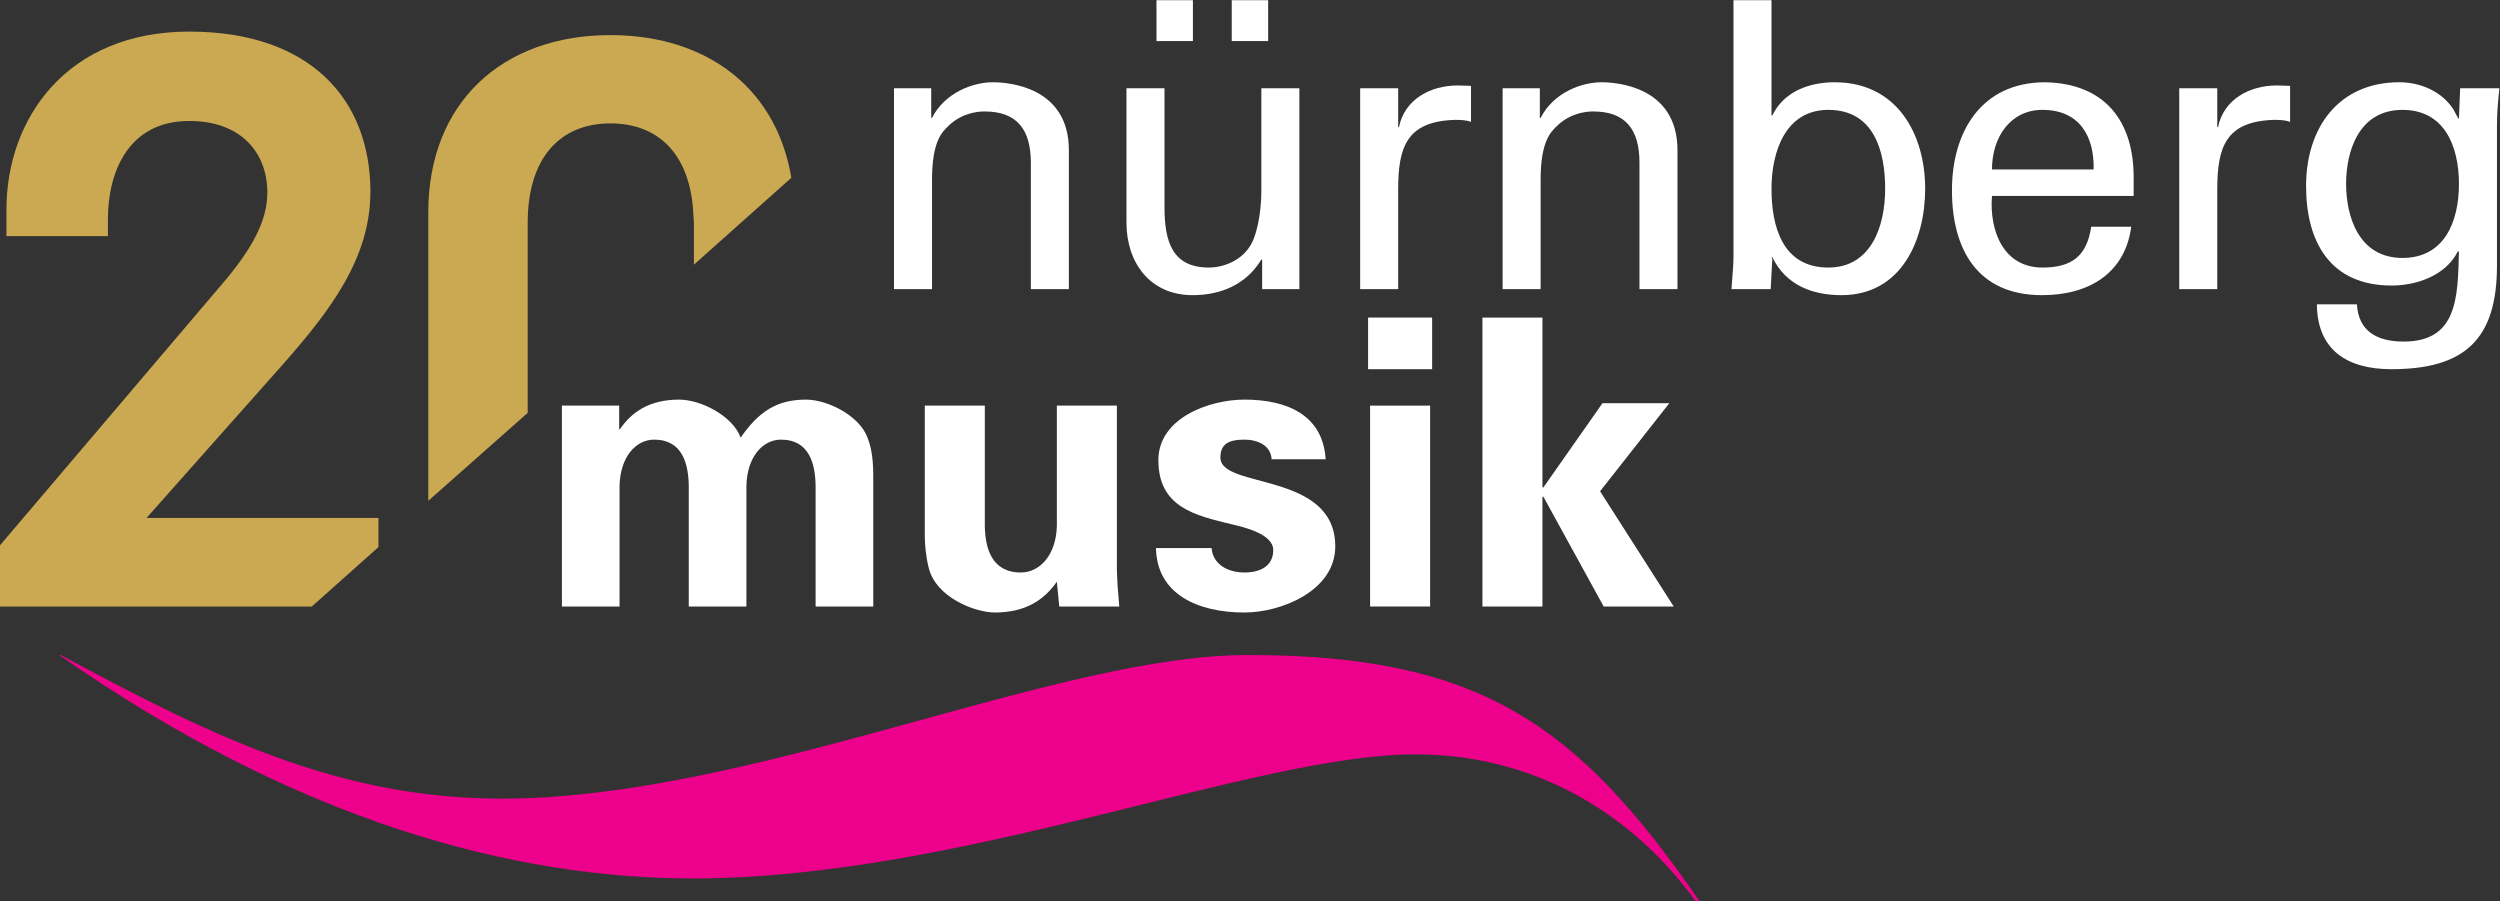<?xml version="1.0" encoding="UTF-8" standalone="no"?>
<!-- Created with Inkscape (http://www.inkscape.org/) -->

<svg
   version="1.1"
   id="svg2"
   width="1146.32"
   height="413.333"
   viewBox="0 0 1146.32 413.333"
   sodipodi:docname="NM-20-Kombi-4C.eps"
   xmlns:inkscape="http://www.inkscape.org/namespaces/inkscape"
   xmlns:sodipodi="http://sodipodi.sourceforge.net/DTD/sodipodi-0.dtd"
   xmlns="http://www.w3.org/2000/svg"
   xmlns:svg="http://www.w3.org/2000/svg">
  <rect x="0" y="0" width="1146.32" height="413.333" fill="#333333" stroke="none"/>
  <defs
     id="defs6" />
  <sodipodi:namedview
     id="namedview4"
     pagecolor="#ffffff"
     bordercolor="#000000"
     borderopacity="0.25"
     inkscape:showpageshadow="2"
     inkscape:pageopacity="0.0"
     inkscape:pagecheckerboard="0"
     inkscape:deskcolor="#d1d1d1" />
  <g
     id="g8"
     inkscape:groupmode="layer"
     inkscape:label="ink_ext_XXXXXX"
     transform="matrix(1.333,0,0,-1.333,0,413.333)">
    <g
       id="g10"
       transform="scale(0.1)">
      <path
         d="M 5846.52,0 C 5425.48,613.141 5086.41,847.68 4292.37,847.68 3653.75,847.68 2670.39,392.75 1831.13,356.02 1217.95,327.75 760.148,551 209.145,847.68 h -5.426 C 1023.2,274.07 1768.95,79.121 2382.17,79.121 c 935.3,0 1946.93,435.109 2503.6,426.66 C 5292.68,500.109 5621.37,293.852 5833.3,0 h 13.22"
         style="fill:#ec008c;fill-opacity:1;fill-rule:nonzero;stroke:none"
         id="path12" />
      <path
         d="m 3203.21,2695.29 h 2.75 c 44.05,86.74 140.4,122.51 209.24,122.51 48.18,0 261.54,-12.38 261.54,-234 v -477.67 h -130.77 v 434.98 c 0,114.26 -48.18,176.21 -158.3,176.21 0,0 -71.59,4.13 -126.64,-50.93 -19.28,-19.28 -55.07,-49.56 -55.07,-184.46 v -375.8 h -130.77 v 691.03 h 128.02 v -101.87"
         style="fill:#ffffff;fill-opacity:1;fill-rule:nonzero;stroke:none"
         id="path14" />
      <path
         d="M 4236.93,2959.59 V 3100 h 125.26 v -140.41 z m -258.81,0 V 3100 h 125.28 v -140.41 z m 360.68,-162.43 h 130.77 v -691.03 h -128.02 v 101.86 h -2.75 c -52.33,-86.72 -140.43,-122.51 -236.78,-122.51 -144.54,0 -227.13,110.13 -227.13,249.15 v 462.53 h 130.77 v -408.84 c 0,-119.77 27.53,-207.86 152.81,-207.86 53.67,0 126.64,27.53 154.16,99.12 24.79,64.69 26.17,145.92 26.17,162.43 v 355.15"
         style="fill:#ffffff;fill-opacity:1;fill-rule:nonzero;stroke:none"
         id="path16" />
      <path
         d="M 4809.47,2106.13 H 4678.7 v 691.03 h 130.77 v -133.53 h 2.76 c 19.26,94.99 107.36,143.17 202.36,143.17 16.51,0 30.28,-1.38 45.41,-1.38 v -123.9 c -17.89,6.9 -38.54,6.9 -56.43,6.9 -165.18,-5.51 -194.1,-93.62 -194.1,-239.53 v -342.76"
         style="fill:#ffffff;fill-opacity:1;fill-rule:nonzero;stroke:none"
         id="path18" />
      <path
         d="m 5296.73,2695.29 h 2.75 c 44.05,86.74 140.4,122.51 209.24,122.51 48.18,0 261.54,-12.38 261.54,-234 v -477.67 h -130.77 v 434.98 c 0,114.26 -48.18,176.21 -158.3,176.21 0,0 -71.59,4.13 -126.64,-50.93 -19.28,-19.28 -55.07,-49.56 -55.07,-184.46 v -375.8 h -130.77 v 691.03 h 128.02 v -101.87"
         style="fill:#ffffff;fill-opacity:1;fill-rule:nonzero;stroke:none"
         id="path20" />
      <path
         d="m 6289.13,2722.83 c -148.67,0 -195.48,-145.92 -195.48,-271.18 0,-129.4 37.17,-271.19 195.48,-271.19 147.32,0 195.48,141.79 195.48,271.19 0,129.39 -38.56,271.18 -195.48,271.18 z M 6090.9,2106.13 H 5956 c 2.75,41.3 6.88,82.58 6.88,110.12 V 3100 h 130.77 v -396.45 h 2.76 c 39.92,82.61 126.64,114.25 214.74,114.25 214.74,0 311.1,-178.94 311.1,-366.15 0,-177.58 -82.57,-366.17 -287.69,-366.17 -100.49,0 -191.35,34.41 -238.15,130.77 h -2.76 l 2.76,-6.87 -5.51,-103.25"
         style="fill:#ffffff;fill-opacity:1;fill-rule:nonzero;stroke:none"
         id="path22" />
      <path
         d="m 7201.7,2517.73 c 2.73,115.61 -49.58,205.1 -176.2,205.1 -108.76,0 -173.47,-92.23 -173.47,-205.1 z m -349.67,-90.87 c -9.61,-121.13 39.94,-246.4 173.47,-246.4 101.85,0 152.77,39.92 167.94,140.4 h 137.65 c -20.67,-156.92 -141.79,-235.38 -306.97,-235.38 -221.64,0 -309.74,156.92 -309.74,360.66 0,202.36 101.85,371.66 320.76,371.66 206.46,-4.13 304.2,-134.89 304.2,-326.25 v -64.69 h -487.31"
         style="fill:#ffffff;fill-opacity:1;fill-rule:nonzero;stroke:none"
         id="path24" />
      <path
         d="m 7626.99,2106.13 h -130.8 v 691.03 h 130.8 v -133.53 h 2.73 c 19.28,94.99 107.38,143.17 202.36,143.17 16.51,0 30.3,-1.38 45.43,-1.38 v -123.9 c -17.9,6.9 -38.52,6.9 -56.42,6.9 -165.22,-5.51 -194.1,-93.62 -194.1,-239.53 v -342.76"
         style="fill:#ffffff;fill-opacity:1;fill-rule:nonzero;stroke:none"
         id="path26" />
      <path
         d="m 8264.24,2213.5 c 141.79,0 194.1,121.13 194.1,254.66 0,133.54 -52.31,254.67 -194.1,254.67 -152.77,0 -194.09,-145.92 -194.09,-254.67 0,-108.76 41.32,-254.66 194.09,-254.66 z m 198.25,583.66 h 134.92 c -4.15,-41.3 -8.26,-82.59 -8.26,-123.89 v -485.92 c 0,-253.3 -110.15,-356.55 -363.43,-356.55 -148.66,0 -254.66,63.33 -256.04,223.02 h 137.64 c 5.53,-92.23 68.82,-128.03 161.07,-128.03 185.84,0 185.84,154.18 189.95,309.74 h -4.11 c -41.28,-82.61 -141.79,-117.02 -227.12,-117.02 -210.65,0 -294.61,148.67 -294.61,342.76 0,199.61 111.49,356.53 320.76,356.53 67.44,0 141.79,-27.51 184.46,-90.84 2.73,-2.75 20.62,-42.67 20.62,-33.03 l 4.15,103.23"
         style="fill:#ffffff;fill-opacity:1;fill-rule:nonzero;stroke:none"
         id="path28" />
      <path
         d="m 2129.87,1705.51 h -197.02 v -691.02 h 198.32 v 415.73 c 2.67,100.5 56.89,158.29 119.04,158.29 97.86,0 117.66,-83.95 119,-158.29 v -415.73 h 198.32 v 415.73 c 2.67,100.5 56.89,158.29 119.04,158.29 97.86,0 117.67,-83.95 119,-158.29 v -415.73 h 198.36 v 415.73 c 0,55.05 1.3,112.88 -19.84,165.17 -27.77,75.7 -137.5,130.78 -211.56,130.78 -100.49,0 -162.65,-41.29 -224.8,-130.78 -27.78,75.7 -137.54,130.78 -211.56,130.78 -100.54,0 -162.65,-41.29 -203.67,-101.87 h -2.63 v 81.21"
         style="fill:#ffffff;fill-opacity:1;fill-rule:nonzero;stroke:none"
         id="path30" />
      <path
         d="m 3643.67,1014.5 h 206.45 c -4.09,41.29 -6.88,82.58 -8.21,123.91 v 567.11 h -206.54 v -414.36 c -2.74,-100.46 -59.16,-159.67 -123.87,-159.67 -101.87,0 -122.5,85.37 -123.91,159.67 v 414.36 h -206.45 v -448.74 c 0,-23.42 2.75,-67.5 13.75,-110.16 24.79,-100.5 158.33,-152.788 227.16,-152.788 104.62,0 169.28,42.668 213.32,105.998 l 8.3,-85.33"
         style="fill:#ffffff;fill-opacity:1;fill-rule:nonzero;stroke:none"
         id="path32" />
      <path
         d="m 4560.04,1521.06 c -9.63,152.79 -133.54,205.12 -279.45,205.12 -121.13,0 -295.95,-63.33 -295.95,-207.87 0,-161.03 122.49,-189.95 254.66,-221.62 41.29,-9.66 140.41,-33.04 140.41,-88.12 0,-53.66 -42.67,-77.08 -99.12,-77.08 -60.55,0 -108.75,30.29 -112.88,83.96 h -191.32 c 2.75,-158.29 143.16,-221.618 304.2,-221.618 127.99,0 312.49,75.748 312.49,227.158 0,258.78 -395.08,196.83 -395.08,305.57 0,45.42 26.17,61.96 82.59,61.96 46.83,0 90.83,-20.67 93.62,-67.46 h 185.83"
         style="fill:#ffffff;fill-opacity:1;fill-rule:nonzero;stroke:none"
         id="path34" />
      <path
         d="m 4712.87,1014.49 h 206.45 v 691.02 h -206.45 z m -6.88,816.31 h 220.25 v 177.58 H 4705.99 V 1830.8"
         style="fill:#ffffff;fill-opacity:1;fill-rule:nonzero;stroke:none"
         id="path36" />
      <path
         d="m 5305.72,2008.36 h -206.46 v -993.85 h 206.46 v 375.78 l 2.75,2.75 207.87,-378.53 h 240.91 l -253.29,396.41 238.12,302.86 h -229.87 l -203.74,-290.45 -2.75,2.75 v 582.28"
         style="fill:#ffffff;fill-opacity:1;fill-rule:nonzero;stroke:none"
         id="path38" />
      <path
         d="m 2386.92,2190.39 335.02,298.75 c -5.51,34.43 -13.72,67.08 -24.03,98.24 -8.89,26.94 -19.31,52.8 -31.42,77.33 -98.54,199.71 -303.21,315.31 -566.83,315.31 -372.06,0 -626.48,-232.54 -626.48,-610.09 v -991.86 l 39.25,34.72 -39.25,-38.88 v -0.01 l 39.27,38.91 302.69,267.8 v 32.12 0 621.64 c 0,224.34 112.17,341.97 284.52,341.97 167.78,0 276.63,-109.12 285.53,-315.52 0.39,-9 1.73,-17.07 1.73,-26.45 v -55.12 -88.86"
         style="fill:#cba952;fill-opacity:1;fill-rule:nonzero;stroke:none"
         id="path40" />
      <path
         d="m 753.395,2111.31 c 110.8,127.42 166.203,227.11 166.203,326.85 0,135.72 -88.633,246.48 -268.696,246.48 -210.496,0 -279.718,-177.26 -279.718,-337.91 v -58.16 H 22.168 v 91.39 c 0,312.99 207.742,612.12 628.734,612.12 415.488,0 623.228,-232.62 623.228,-551.16 0,-229.91 -141.28,-409.93 -288.067,-578.89 l -481.95,-542.86 h 797.697 v -100.28 l -229.26,-204.4 H 0 v 210.49 l 753.395,886.33"
         style="fill:#cba952;fill-opacity:1;fill-rule:nonzero;stroke:none"
         id="path42" />
    </g>
  </g>
</svg>
